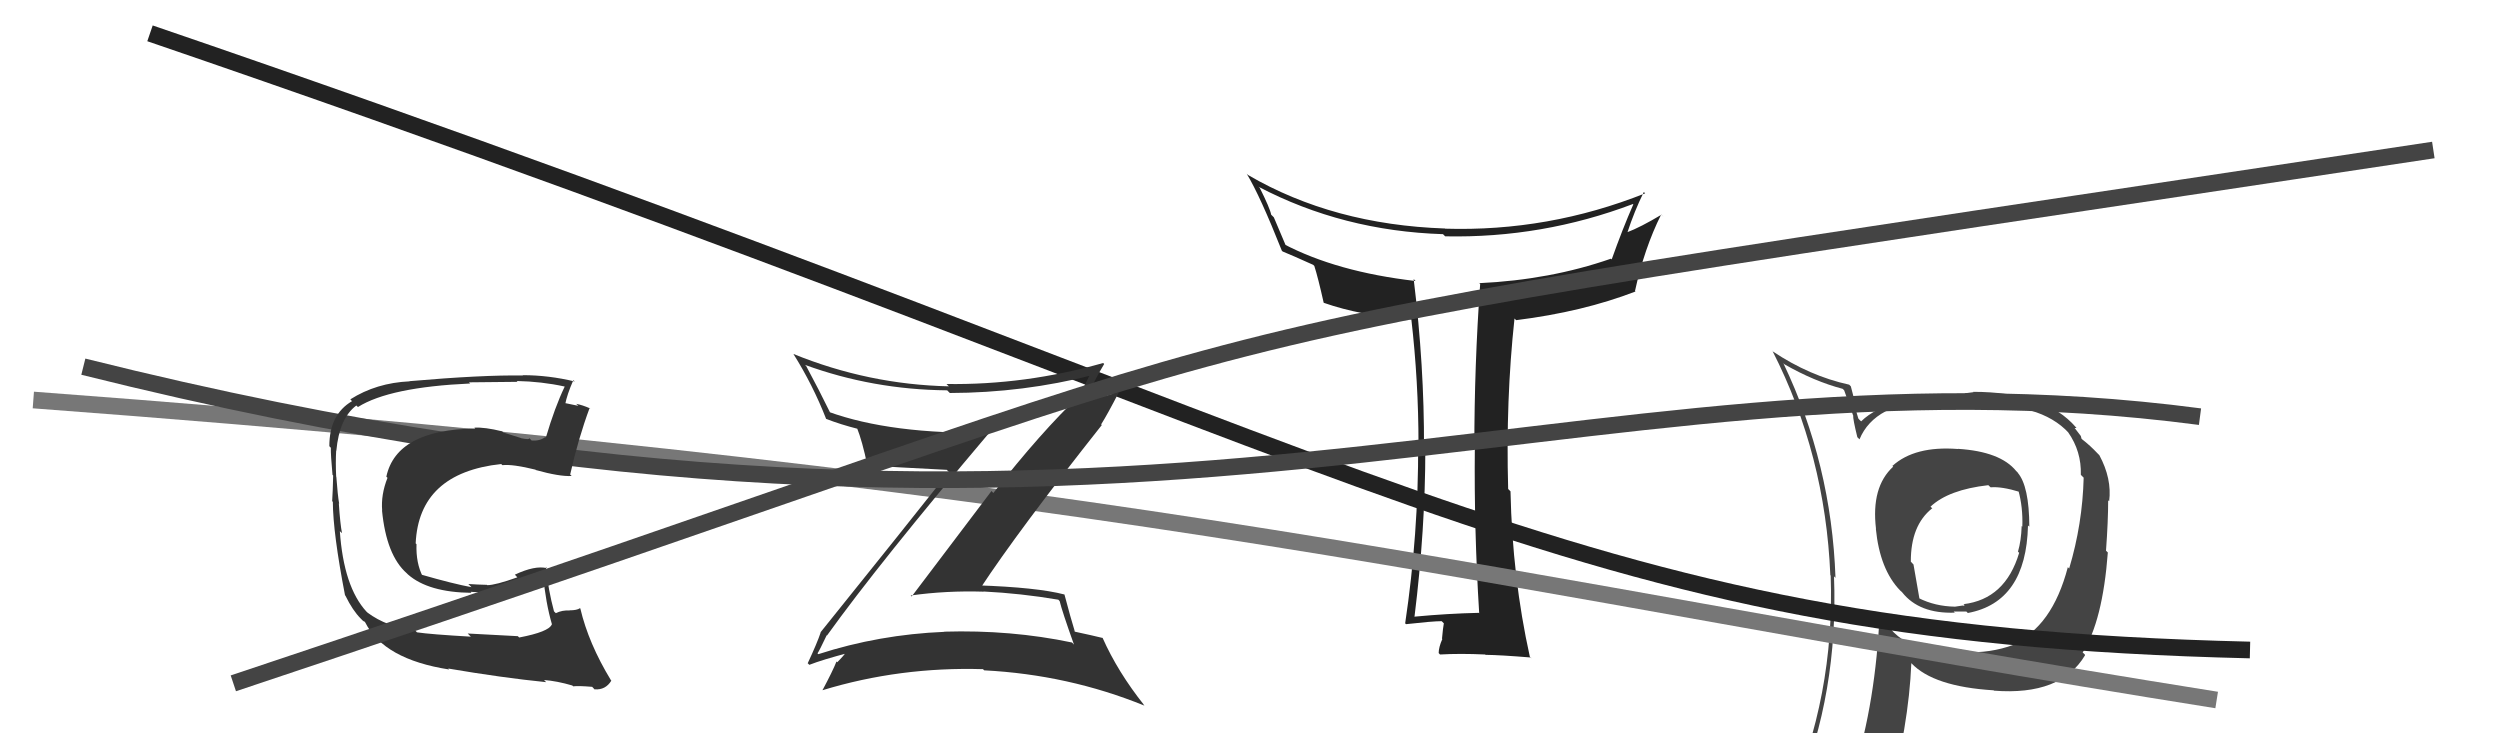 <svg xmlns="http://www.w3.org/2000/svg" width="150" height="44" viewBox="0,0,150,44"><path fill="#444" d="M117.48 26.94L117.46 26.93L117.48 26.94Q114.88 26.74 113.54 27.96L113.49 27.90L113.59 28.00Q112.26 29.22 112.56 31.73L112.52 31.69L112.55 31.72Q112.79 34.17 114.01 35.43L114.08 35.49L114.13 35.54Q115.15 36.83 117.28 36.76L117.38 36.86L117.22 36.69Q117.79 36.69 117.98 36.69L118.09 36.80L118.07 36.78Q121.57 36.13 121.68 31.53L121.73 31.57L121.76 31.60Q121.75 29.16 121.06 28.36L121.10 28.39L120.97 28.26Q120.02 27.09 117.47 26.93ZM120.83 38.71L120.69 38.57L120.81 38.69Q119.42 39.20 117.86 39.13L117.91 39.17L117.86 39.12Q114.12 39.42 112.83 36.83L112.72 36.73L112.78 36.79Q112.55 42.08 111.22 46.34L111.16 46.28L111.33 46.45Q109.51 46.92 107.87 47.64L107.78 47.54L107.81 47.58Q110.31 41.55 110.04 34.58L110.10 34.64L110.13 34.67Q109.89 27.84 107.00 21.79L107.04 21.83L107.07 21.86Q108.85 22.88 110.56 23.33L110.65 23.42L111.18 24.91L111.19 24.92Q111.17 25.13 111.44 26.23L111.48 26.27L111.57 26.36Q112.47 24.18 116.05 23.99L116.02 23.96L116.13 24.07Q117.04 24.07 117.92 24.07L117.85 24.00L118.38 24.03L118.45 24.10Q118.55 24.09 118.74 24.13L118.65 24.04L119.04 24.13L119.04 24.12Q121.00 24.30 121.72 24.52L121.76 24.56L121.83 24.63Q123.27 25.04 124.14 25.99L124.19 26.03L124.09 25.94Q124.89 27.08 124.85 28.49L124.92 28.56L125.02 28.66Q124.95 31.44 124.15 34.11L124.19 34.15L124.07 34.03Q123.13 37.62 120.77 38.64ZM125.10 39.32L125.09 39.27L124.96 39.15Q126.16 37.26 126.47 33.15L126.50 33.18L126.36 33.04Q126.49 31.27 126.49 30.01L126.49 30.02L126.55 30.07Q126.72 28.72 125.96 27.31L125.77 27.12L125.85 27.20Q125.42 26.74 124.93 26.36L124.89 26.32L124.85 26.16L124.48 25.68L124.59 25.68L124.55 25.63Q122.72 23.51 118.38 23.51L118.41 23.53L117.87 23.60L117.96 23.69Q113.30 23.68 111.67 25.28L111.59 25.21L111.50 25.11Q111.36 24.63 111.21 24.13L111.33 24.26L111.05 23.18L110.95 23.08Q108.57 22.56 106.36 21.08L106.31 21.03L106.35 21.06Q109.52 27.28 109.82 34.51L109.93 34.62L109.84 34.53Q110.10 41.75 107.24 48.23L107.31 48.29L109.24 47.37L109.25 47.38Q108.98 48.09 108.29 49.66L108.22 49.58L108.40 49.77Q110.92 48.51 113.24 48.17L113.33 48.26L113.27 48.20Q114.53 43.52 114.68 39.79L114.58 39.69L114.68 39.79Q116.01 41.20 119.63 41.42L119.53 41.33L119.64 41.44Q123.65 41.75 125.10 39.32L124.95 39.17ZM119.29 29.10L119.36 29.17L119.44 29.24Q120.09 29.18 121.20 29.52L121.10 29.43L121.10 29.42Q121.38 30.42 121.34 31.60L121.30 31.56L121.30 31.57Q121.27 32.45 121.08 33.09L121.08 33.10L121.15 33.17Q120.32 35.95 117.81 36.25L117.84 36.28L118.03 36.37L117.93 36.27Q117.90 36.31 117.79 36.35L117.77 36.33L117.30 36.40L117.30 36.40Q116.10 36.38 115.11 35.88L115.17 35.94L114.81 33.87L114.65 33.70Q114.64 31.52 115.93 30.50L115.98 30.54L115.83 30.40Q116.91 29.38 119.30 29.11Z"/><path fill="#222" d="M88.82 36.85L88.87 36.89L88.74 36.77Q86.88 36.81 84.86 37.00L84.83 36.97L84.87 37.00Q85.52 31.76 85.52 26.93L85.52 26.93L85.44 26.85Q85.46 21.96 84.82 16.74L84.96 16.89L84.93 16.86Q80.19 16.31 77.00 14.63L77.18 14.81L76.43 13.04L76.27 12.88Q76.20 12.50 75.59 11.28L75.54 11.23L75.50 11.20Q80.57 13.86 86.58 14.05L86.68 14.15L86.71 14.18Q92.54 14.30 97.98 12.24L97.96 12.23L98.00 12.26Q97.35 13.74 96.70 15.57L96.72 15.59L96.66 15.52Q93.02 16.79 88.75 16.99L88.70 16.94L88.81 17.04Q88.46 21.91 88.46 26.86L88.61 27.01L88.49 26.89Q88.44 31.79 88.75 36.77ZM98.74 11.63L98.73 11.62L98.71 11.60Q92.91 13.91 86.70 13.72L86.67 13.68L86.70 13.71Q80.00 13.48 74.90 10.51L74.86 10.48L74.80 10.42Q75.61 11.76 76.91 15.04L76.97 15.10L76.96 15.09Q77.53 15.32 78.79 15.89L78.77 15.87L78.86 15.96Q79.08 16.64 79.42 18.16L79.49 18.23L79.43 18.17Q81.65 18.95 84.70 19.17L84.83 19.30L84.68 19.15Q85.11 22.90 85.11 26.66L85.07 26.63L85.09 26.65Q85.11 32.04 84.31 37.40L84.23 37.32L84.36 37.45Q85.97 37.27 86.50 37.27L86.60 37.37L86.63 37.40Q86.58 37.66 86.52 38.32L86.42 38.21L86.54 38.34Q86.32 38.84 86.32 39.19L86.33 39.19L86.40 39.27Q87.59 39.20 89.11 39.27L89.18 39.34L89.13 39.29Q90.02 39.30 91.85 39.45L91.91 39.52L91.79 39.40Q90.74 34.66 90.63 29.48L90.46 29.31L90.49 29.34Q90.34 24.02 90.87 19.11L90.94 19.18L90.97 19.21Q94.97 18.71 98.13 17.49L98.06 17.42L98.10 17.46Q98.65 14.92 99.67 12.87L99.81 13.01L99.69 12.88Q98.42 13.64 97.62 13.94L97.52 13.84L97.64 13.96Q98.06 12.67 98.63 11.52Z"/><path d="M2 24 C69 29,89 35,133 42" stroke="#777" fill="none"/><path d="M9 2 C85 28,93 38,135 39" stroke="#222" fill="none"/><path fill="#333" d="M49.60 38.11L49.53 38.05L49.62 38.13Q52.72 33.81 59.42 25.89L59.40 25.87L59.49 25.96Q53.46 26.07 49.69 24.70L49.68 24.68L49.86 24.86Q49.13 23.37 48.37 21.96L48.25 21.85L48.29 21.89Q52.38 23.38 56.83 23.42L56.96 23.55L56.99 23.58Q61.39 23.57 65.58 22.50L65.46 22.38L65.45 22.37Q65.10 23.08 64.83 23.62L64.77 23.55L64.86 23.64Q62.42 25.96 59.60 29.58L59.49 29.46L54.70 35.79L54.64 35.73Q56.77 35.43 59.02 35.50L59.11 35.59L59.01 35.49Q61.24 35.60 63.49 35.98L63.51 35.99L63.58 36.07Q63.72 36.66 64.44 38.68L64.45 38.69L64.32 38.55Q60.65 37.78 56.65 37.90L56.63 37.87L56.67 37.91Q52.75 38.07 49.10 39.25L49.01 39.16L49.05 39.20Q49.15 39.07 49.60 38.12ZM48.45 39.78L48.46 39.79L48.56 39.89Q49.35 39.58 50.95 39.16L50.91 39.12L50.83 39.04Q50.65 39.32 50.23 39.74L50.28 39.78L50.19 39.69Q49.96 40.27 49.35 41.41L49.32 41.37L49.36 41.41Q53.99 40.00 58.98 40.15L59.14 40.31L59.05 40.22Q64.10 40.48 68.67 42.34L68.51 42.18L68.65 42.31Q67.06 40.31 66.15 38.26L66.20 38.31L66.17 38.28Q65.56 38.13 64.49 37.90L64.40 37.80L64.49 37.89Q64.25 37.12 63.87 35.68L63.87 35.67L63.87 35.67Q62.22 35.24 58.64 35.12L58.68 35.17L58.82 35.30Q61.08 31.86 66.11 25.50L66.07 25.47L66.07 25.46Q66.45 24.86 67.14 23.52L67.16 23.54L64.71 24.14L64.80 24.23Q64.82 24.10 64.97 23.99L65.02 24.03L65.15 23.78L65.21 23.84Q65.68 22.79 66.25 21.84L66.28 21.87L66.19 21.78Q61.51 23.11 56.79 23.04L56.78 23.03L56.93 23.18Q52.11 23.07 47.61 21.24L47.53 21.16L47.60 21.23Q48.77 23.09 49.57 25.14L49.48 25.06L49.56 25.13Q50.43 25.47 51.50 25.74L51.41 25.65L51.41 25.65Q51.74 26.47 52.04 27.92L51.92 27.80L52.04 27.91Q53.49 28.03 56.80 28.19L56.76 28.15L56.93 28.31Q54.41 31.50 49.23 37.94L49.30 38.01L49.24 37.95Q49.03 38.58 48.46 39.80Z"/><path d="M5 22 C69 38,94 20,132 25" stroke="#444" fill="none"/><path fill="#333" d="M31.20 38.30L31.07 38.17L28.06 38.01L28.25 38.20Q25.82 38.06 25.02 37.94L25.05 37.97L24.89 37.81Q23.22 37.63 22.04 36.75L22.03 36.73L21.99 36.70Q20.62 35.21 20.39 31.86L20.38 31.86L20.52 31.99Q20.41 31.43 20.33 30.21L20.33 30.20L20.35 30.23Q20.26 29.71 20.18 28.61L20.19 28.61L20.17 28.60Q20.13 27.76 20.17 27.04L20.23 27.09L20.18 27.05Q20.36 25.09 21.38 24.33L21.43 24.38L21.48 24.42Q23.37 23.23 28.21 23.01L28.28 23.08L28.14 22.94Q30.25 22.91 31.05 22.91L31.12 22.99L31.00 22.86Q32.50 22.89 33.87 23.19L33.97 23.29L33.88 23.20Q33.29 24.43 32.75 26.26L32.78 26.29L32.72 26.22Q32.39 26.47 31.90 26.43L31.77 26.30L31.75 26.29Q31.79 26.40 31.26 26.29L31.25 26.28L30.20 25.95L30.13 25.88Q29.07 25.62 28.46 25.66L28.62 25.81L28.52 25.71Q23.79 25.78 23.18 28.60L23.23 28.65L23.25 28.67Q22.85 29.68 22.93 30.63L22.92 30.62L22.92 30.62Q23.18 33.32 24.41 34.40L24.38 34.37L24.48 34.47Q25.70 35.54 28.29 35.57L28.19 35.47L28.23 35.51Q29.77 35.61 30.50 35.31L30.44 35.25L31.46 34.75L31.44 34.73Q31.99 34.52 32.56 34.44L32.58 34.46L32.58 34.46Q32.74 36.18 33.12 37.47L33.26 37.61L33.11 37.46Q32.94 37.91 31.15 38.25ZM34.38 41.17L34.37 41.16L34.39 41.18Q34.69 41.14 35.53 41.21L35.71 41.40L35.68 41.36Q36.33 41.41 36.68 40.84L36.67 40.83L36.66 40.82Q35.31 38.60 34.82 36.51L34.97 36.66L34.80 36.49Q34.62 36.62 34.17 36.62L34.14 36.59L34.18 36.63Q33.73 36.60 33.35 36.79L33.26 36.70L33.24 36.68Q32.90 35.42 32.75 34.02L32.84 34.11L32.82 34.09Q32.10 33.91 30.89 34.48L30.90 34.49L31.04 34.64Q29.73 35.11 29.23 35.11L29.16 35.04L29.21 35.09Q28.71 35.08 28.10 35.04L28.29 35.23L28.29 35.23Q27.23 35.04 25.25 34.47L25.25 34.48L25.37 34.60Q24.95 33.79 24.99 32.65L24.95 32.61L24.94 32.61Q25.13 28.38 30.07 27.84L30.07 27.84L30.14 27.91Q30.76 27.84 32.13 28.18L32.16 28.21L32.14 28.20Q33.57 28.60 34.30 28.56L34.20 28.46L34.21 28.47Q34.70 26.30 35.38 24.47L35.34 24.43L35.42 24.51Q34.95 24.30 34.57 24.23L34.70 24.35L33.83 24.17L33.91 24.26Q34.02 23.68 34.40 22.81L34.51 22.91L34.49 22.89Q32.92 22.51 31.36 22.51L31.31 22.45L31.38 22.53Q28.94 22.49 24.57 22.87L24.59 22.89L24.58 22.88Q22.58 22.97 21.02 23.96L21.12 24.07L21.12 24.07Q19.76 24.87 19.76 26.77L19.89 26.91L19.85 26.87Q19.84 27.28 19.95 28.49L19.88 28.42L19.99 28.53Q19.97 29.46 19.93 30.07L19.96 30.10L19.97 30.11Q19.98 31.98 20.70 35.71L20.73 35.75L20.73 35.75Q21.16 36.63 21.65 37.12L21.71 37.18L21.83 37.30L21.81 37.24L21.91 37.34Q23.03 39.56 26.95 40.17L26.78 40.01L26.88 40.11Q30.10 40.66 32.77 40.93L32.73 40.89L32.64 40.80Q33.42 40.86 34.34 41.13Z"/><path d="M14 41 C86 17,60 22,146 9" stroke="#444" fill="none"/></svg>